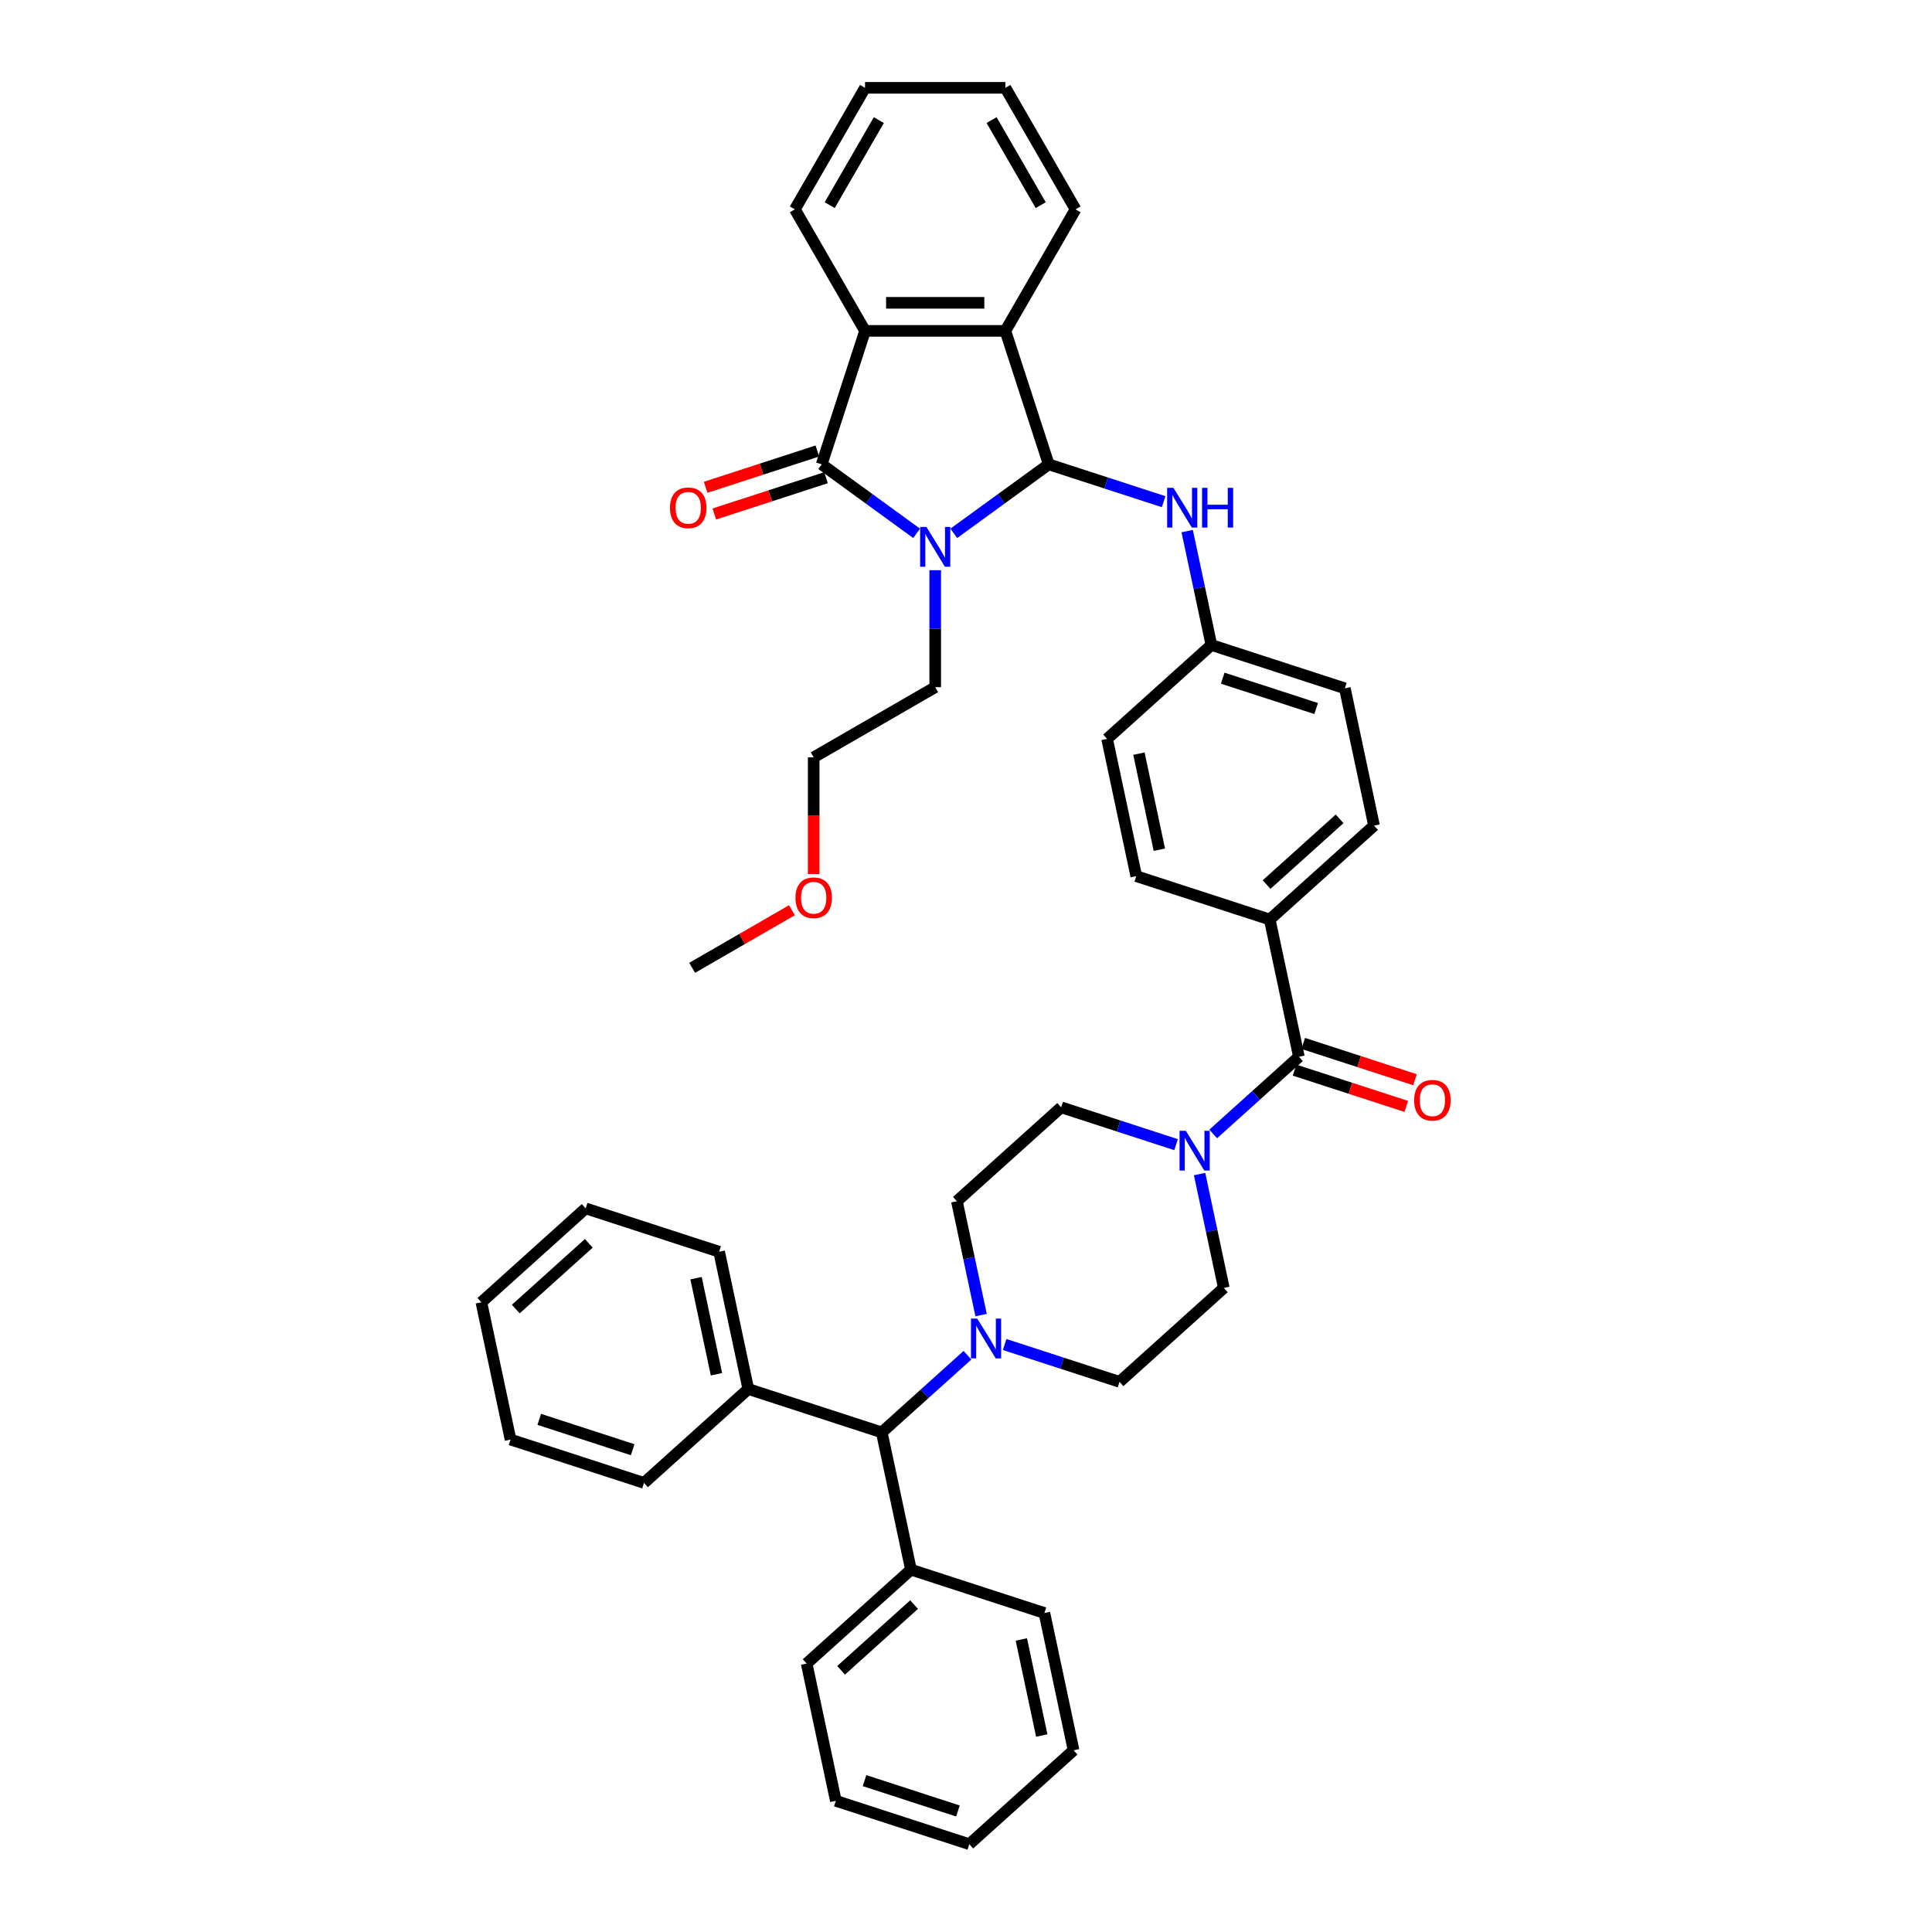 <?xml version='1.0' encoding='iso-8859-1'?>
<svg version='1.1' baseProfile='full'
              xmlns='http://www.w3.org/2000/svg'
                      xmlns:rdkit='http://www.rdkit.org/xml'
                      xmlns:xlink='http://www.w3.org/1999/xlink'
                  xml:space='preserve'
width='1000px' height='1000px' viewBox='0 0 1000 1000'>
<!-- END OF HEADER -->
<rect style='opacity:1.0;fill:#FFFFFF;stroke:none' width='1000' height='1000' x='0' y='0'> </rect>
<path class='bond-0' d='M 670.074,553.895 L 698.985,563.288' style='fill:none;fill-rule:evenodd;stroke:#000000;stroke-width:6px;stroke-linecap:butt;stroke-linejoin:miter;stroke-opacity:1' />
<path class='bond-0' d='M 698.985,563.288 L 727.896,572.682' style='fill:none;fill-rule:evenodd;stroke:#FF0000;stroke-width:6px;stroke-linecap:butt;stroke-linejoin:miter;stroke-opacity:1' />
<path class='bond-0' d='M 674.563,540.078 L 703.474,549.472' style='fill:none;fill-rule:evenodd;stroke:#000000;stroke-width:6px;stroke-linecap:butt;stroke-linejoin:miter;stroke-opacity:1' />
<path class='bond-0' d='M 703.474,549.472 L 732.385,558.866' style='fill:none;fill-rule:evenodd;stroke:#FF0000;stroke-width:6px;stroke-linecap:butt;stroke-linejoin:miter;stroke-opacity:1' />
<path class='bond-1' d='M 672.318,546.986 L 650.137,566.958' style='fill:none;fill-rule:evenodd;stroke:#000000;stroke-width:6px;stroke-linecap:butt;stroke-linejoin:miter;stroke-opacity:1' />
<path class='bond-1' d='M 650.137,566.958 L 627.956,586.93' style='fill:none;fill-rule:evenodd;stroke:#0000FF;stroke-width:6px;stroke-linecap:butt;stroke-linejoin:miter;stroke-opacity:1' />
<path class='bond-2' d='M 672.318,546.986 L 657.216,475.938' style='fill:none;fill-rule:evenodd;stroke:#000000;stroke-width:6px;stroke-linecap:butt;stroke-linejoin:miter;stroke-opacity:1' />
<path class='bond-3' d='M 500.764,701.455 L 478.582,721.427' style='fill:none;fill-rule:evenodd;stroke:#0000FF;stroke-width:6px;stroke-linecap:butt;stroke-linejoin:miter;stroke-opacity:1' />
<path class='bond-3' d='M 478.582,721.427 L 456.401,741.399' style='fill:none;fill-rule:evenodd;stroke:#000000;stroke-width:6px;stroke-linecap:butt;stroke-linejoin:miter;stroke-opacity:1' />
<path class='bond-4' d='M 519.998,695.92 L 549.73,705.581' style='fill:none;fill-rule:evenodd;stroke:#0000FF;stroke-width:6px;stroke-linecap:butt;stroke-linejoin:miter;stroke-opacity:1' />
<path class='bond-4' d='M 549.73,705.581 L 579.462,715.242' style='fill:none;fill-rule:evenodd;stroke:#000000;stroke-width:6px;stroke-linecap:butt;stroke-linejoin:miter;stroke-opacity:1' />
<path class='bond-5' d='M 507.808,680.695 L 501.544,651.221' style='fill:none;fill-rule:evenodd;stroke:#0000FF;stroke-width:6px;stroke-linecap:butt;stroke-linejoin:miter;stroke-opacity:1' />
<path class='bond-5' d='M 501.544,651.221 L 495.279,621.747' style='fill:none;fill-rule:evenodd;stroke:#000000;stroke-width:6px;stroke-linecap:butt;stroke-linejoin:miter;stroke-opacity:1' />
<path class='bond-6' d='M 608.722,592.465 L 578.99,582.804' style='fill:none;fill-rule:evenodd;stroke:#0000FF;stroke-width:6px;stroke-linecap:butt;stroke-linejoin:miter;stroke-opacity:1' />
<path class='bond-6' d='M 578.99,582.804 L 549.258,573.144' style='fill:none;fill-rule:evenodd;stroke:#000000;stroke-width:6px;stroke-linecap:butt;stroke-linejoin:miter;stroke-opacity:1' />
<path class='bond-7' d='M 620.911,607.691 L 627.176,637.165' style='fill:none;fill-rule:evenodd;stroke:#0000FF;stroke-width:6px;stroke-linecap:butt;stroke-linejoin:miter;stroke-opacity:1' />
<path class='bond-7' d='M 627.176,637.165 L 633.441,666.638' style='fill:none;fill-rule:evenodd;stroke:#000000;stroke-width:6px;stroke-linecap:butt;stroke-linejoin:miter;stroke-opacity:1' />
<path class='bond-8' d='M 456.401,741.399 L 387.32,718.953' style='fill:none;fill-rule:evenodd;stroke:#000000;stroke-width:6px;stroke-linecap:butt;stroke-linejoin:miter;stroke-opacity:1' />
<path class='bond-9' d='M 456.401,741.399 L 471.503,812.448' style='fill:none;fill-rule:evenodd;stroke:#000000;stroke-width:6px;stroke-linecap:butt;stroke-linejoin:miter;stroke-opacity:1' />
<path class='bond-10' d='M 602.293,259.666 L 572.561,250.006' style='fill:none;fill-rule:evenodd;stroke:#0000FF;stroke-width:6px;stroke-linecap:butt;stroke-linejoin:miter;stroke-opacity:1' />
<path class='bond-10' d='M 572.561,250.006 L 542.829,240.345' style='fill:none;fill-rule:evenodd;stroke:#000000;stroke-width:6px;stroke-linecap:butt;stroke-linejoin:miter;stroke-opacity:1' />
<path class='bond-11' d='M 614.483,274.892 L 620.748,304.366' style='fill:none;fill-rule:evenodd;stroke:#0000FF;stroke-width:6px;stroke-linecap:butt;stroke-linejoin:miter;stroke-opacity:1' />
<path class='bond-11' d='M 620.748,304.366 L 627.012,333.84' style='fill:none;fill-rule:evenodd;stroke:#000000;stroke-width:6px;stroke-linecap:butt;stroke-linejoin:miter;stroke-opacity:1' />
<path class='bond-12' d='M 657.216,475.938 L 711.195,427.335' style='fill:none;fill-rule:evenodd;stroke:#000000;stroke-width:6px;stroke-linecap:butt;stroke-linejoin:miter;stroke-opacity:1' />
<path class='bond-12' d='M 655.592,457.851 L 693.378,423.829' style='fill:none;fill-rule:evenodd;stroke:#000000;stroke-width:6px;stroke-linecap:butt;stroke-linejoin:miter;stroke-opacity:1' />
<path class='bond-13' d='M 657.216,475.938 L 588.135,453.492' style='fill:none;fill-rule:evenodd;stroke:#000000;stroke-width:6px;stroke-linecap:butt;stroke-linejoin:miter;stroke-opacity:1' />
<path class='bond-14' d='M 542.829,240.345 L 520.384,171.264' style='fill:none;fill-rule:evenodd;stroke:#000000;stroke-width:6px;stroke-linecap:butt;stroke-linejoin:miter;stroke-opacity:1' />
<path class='bond-15' d='M 542.829,240.345 L 518.256,258.199' style='fill:none;fill-rule:evenodd;stroke:#000000;stroke-width:6px;stroke-linecap:butt;stroke-linejoin:miter;stroke-opacity:1' />
<path class='bond-15' d='M 518.256,258.199 L 493.683,276.052' style='fill:none;fill-rule:evenodd;stroke:#0000FF;stroke-width:6px;stroke-linecap:butt;stroke-linejoin:miter;stroke-opacity:1' />
<path class='bond-16' d='M 520.384,171.264 L 447.747,171.264' style='fill:none;fill-rule:evenodd;stroke:#000000;stroke-width:6px;stroke-linecap:butt;stroke-linejoin:miter;stroke-opacity:1' />
<path class='bond-16' d='M 509.488,156.737 L 458.643,156.737' style='fill:none;fill-rule:evenodd;stroke:#000000;stroke-width:6px;stroke-linecap:butt;stroke-linejoin:miter;stroke-opacity:1' />
<path class='bond-17' d='M 520.384,171.264 L 556.702,108.359' style='fill:none;fill-rule:evenodd;stroke:#000000;stroke-width:6px;stroke-linecap:butt;stroke-linejoin:miter;stroke-opacity:1' />
<path class='bond-18' d='M 474.448,276.052 L 449.875,258.199' style='fill:none;fill-rule:evenodd;stroke:#0000FF;stroke-width:6px;stroke-linecap:butt;stroke-linejoin:miter;stroke-opacity:1' />
<path class='bond-18' d='M 449.875,258.199 L 425.302,240.345' style='fill:none;fill-rule:evenodd;stroke:#000000;stroke-width:6px;stroke-linecap:butt;stroke-linejoin:miter;stroke-opacity:1' />
<path class='bond-19' d='M 484.066,295.141 L 484.066,325.408' style='fill:none;fill-rule:evenodd;stroke:#0000FF;stroke-width:6px;stroke-linecap:butt;stroke-linejoin:miter;stroke-opacity:1' />
<path class='bond-19' d='M 484.066,325.408 L 484.066,355.676' style='fill:none;fill-rule:evenodd;stroke:#000000;stroke-width:6px;stroke-linecap:butt;stroke-linejoin:miter;stroke-opacity:1' />
<path class='bond-20' d='M 447.747,171.264 L 425.302,240.345' style='fill:none;fill-rule:evenodd;stroke:#000000;stroke-width:6px;stroke-linecap:butt;stroke-linejoin:miter;stroke-opacity:1' />
<path class='bond-21' d='M 447.747,171.264 L 411.429,108.359' style='fill:none;fill-rule:evenodd;stroke:#000000;stroke-width:6px;stroke-linecap:butt;stroke-linejoin:miter;stroke-opacity:1' />
<path class='bond-22' d='M 556.702,108.359 L 520.384,45.455' style='fill:none;fill-rule:evenodd;stroke:#000000;stroke-width:6px;stroke-linecap:butt;stroke-linejoin:miter;stroke-opacity:1' />
<path class='bond-22' d='M 538.673,106.187 L 513.25,62.154' style='fill:none;fill-rule:evenodd;stroke:#000000;stroke-width:6px;stroke-linecap:butt;stroke-linejoin:miter;stroke-opacity:1' />
<path class='bond-23' d='M 423.057,233.437 L 394.146,242.831' style='fill:none;fill-rule:evenodd;stroke:#000000;stroke-width:6px;stroke-linecap:butt;stroke-linejoin:miter;stroke-opacity:1' />
<path class='bond-23' d='M 394.146,242.831 L 365.235,252.225' style='fill:none;fill-rule:evenodd;stroke:#FF0000;stroke-width:6px;stroke-linecap:butt;stroke-linejoin:miter;stroke-opacity:1' />
<path class='bond-23' d='M 427.546,247.253 L 398.635,256.647' style='fill:none;fill-rule:evenodd;stroke:#000000;stroke-width:6px;stroke-linecap:butt;stroke-linejoin:miter;stroke-opacity:1' />
<path class='bond-23' d='M 398.635,256.647 L 369.724,266.041' style='fill:none;fill-rule:evenodd;stroke:#FF0000;stroke-width:6px;stroke-linecap:butt;stroke-linejoin:miter;stroke-opacity:1' />
<path class='bond-24' d='M 411.429,108.359 L 447.747,45.455' style='fill:none;fill-rule:evenodd;stroke:#000000;stroke-width:6px;stroke-linecap:butt;stroke-linejoin:miter;stroke-opacity:1' />
<path class='bond-24' d='M 429.458,106.187 L 454.881,62.154' style='fill:none;fill-rule:evenodd;stroke:#000000;stroke-width:6px;stroke-linecap:butt;stroke-linejoin:miter;stroke-opacity:1' />
<path class='bond-25' d='M 520.384,45.455 L 447.747,45.455' style='fill:none;fill-rule:evenodd;stroke:#000000;stroke-width:6px;stroke-linecap:butt;stroke-linejoin:miter;stroke-opacity:1' />
<path class='bond-26' d='M 421.161,452.413 L 421.161,422.203' style='fill:none;fill-rule:evenodd;stroke:#FF0000;stroke-width:6px;stroke-linecap:butt;stroke-linejoin:miter;stroke-opacity:1' />
<path class='bond-26' d='M 421.161,422.203 L 421.161,391.994' style='fill:none;fill-rule:evenodd;stroke:#000000;stroke-width:6px;stroke-linecap:butt;stroke-linejoin:miter;stroke-opacity:1' />
<path class='bond-27' d='M 409.902,471.13 L 384.079,486.039' style='fill:none;fill-rule:evenodd;stroke:#FF0000;stroke-width:6px;stroke-linecap:butt;stroke-linejoin:miter;stroke-opacity:1' />
<path class='bond-27' d='M 384.079,486.039 L 358.256,500.948' style='fill:none;fill-rule:evenodd;stroke:#000000;stroke-width:6px;stroke-linecap:butt;stroke-linejoin:miter;stroke-opacity:1' />
<path class='bond-28' d='M 484.066,355.676 L 421.161,391.994' style='fill:none;fill-rule:evenodd;stroke:#000000;stroke-width:6px;stroke-linecap:butt;stroke-linejoin:miter;stroke-opacity:1' />
<path class='bond-29' d='M 711.195,427.335 L 696.093,356.286' style='fill:none;fill-rule:evenodd;stroke:#000000;stroke-width:6px;stroke-linecap:butt;stroke-linejoin:miter;stroke-opacity:1' />
<path class='bond-30' d='M 588.135,453.492 L 573.033,382.443' style='fill:none;fill-rule:evenodd;stroke:#000000;stroke-width:6px;stroke-linecap:butt;stroke-linejoin:miter;stroke-opacity:1' />
<path class='bond-30' d='M 600.08,439.814 L 589.508,390.08' style='fill:none;fill-rule:evenodd;stroke:#000000;stroke-width:6px;stroke-linecap:butt;stroke-linejoin:miter;stroke-opacity:1' />
<path class='bond-31' d='M 627.012,333.84 L 573.033,382.443' style='fill:none;fill-rule:evenodd;stroke:#000000;stroke-width:6px;stroke-linecap:butt;stroke-linejoin:miter;stroke-opacity:1' />
<path class='bond-32' d='M 627.012,333.84 L 696.093,356.286' style='fill:none;fill-rule:evenodd;stroke:#000000;stroke-width:6px;stroke-linecap:butt;stroke-linejoin:miter;stroke-opacity:1' />
<path class='bond-32' d='M 632.885,351.023 L 681.242,366.735' style='fill:none;fill-rule:evenodd;stroke:#000000;stroke-width:6px;stroke-linecap:butt;stroke-linejoin:miter;stroke-opacity:1' />
<path class='bond-33' d='M 387.32,718.953 L 372.218,647.904' style='fill:none;fill-rule:evenodd;stroke:#000000;stroke-width:6px;stroke-linecap:butt;stroke-linejoin:miter;stroke-opacity:1' />
<path class='bond-33' d='M 370.845,711.316 L 360.274,661.582' style='fill:none;fill-rule:evenodd;stroke:#000000;stroke-width:6px;stroke-linecap:butt;stroke-linejoin:miter;stroke-opacity:1' />
<path class='bond-34' d='M 387.32,718.953 L 333.341,767.556' style='fill:none;fill-rule:evenodd;stroke:#000000;stroke-width:6px;stroke-linecap:butt;stroke-linejoin:miter;stroke-opacity:1' />
<path class='bond-35' d='M 471.503,812.448 L 417.524,861.051' style='fill:none;fill-rule:evenodd;stroke:#000000;stroke-width:6px;stroke-linecap:butt;stroke-linejoin:miter;stroke-opacity:1' />
<path class='bond-35' d='M 473.127,830.534 L 435.342,864.556' style='fill:none;fill-rule:evenodd;stroke:#000000;stroke-width:6px;stroke-linecap:butt;stroke-linejoin:miter;stroke-opacity:1' />
<path class='bond-36' d='M 471.503,812.448 L 540.584,834.893' style='fill:none;fill-rule:evenodd;stroke:#000000;stroke-width:6px;stroke-linecap:butt;stroke-linejoin:miter;stroke-opacity:1' />
<path class='bond-37' d='M 579.462,715.242 L 633.441,666.638' style='fill:none;fill-rule:evenodd;stroke:#000000;stroke-width:6px;stroke-linecap:butt;stroke-linejoin:miter;stroke-opacity:1' />
<path class='bond-38' d='M 495.279,621.747 L 549.258,573.144' style='fill:none;fill-rule:evenodd;stroke:#000000;stroke-width:6px;stroke-linecap:butt;stroke-linejoin:miter;stroke-opacity:1' />
<path class='bond-39' d='M 372.218,647.904 L 303.137,625.458' style='fill:none;fill-rule:evenodd;stroke:#000000;stroke-width:6px;stroke-linecap:butt;stroke-linejoin:miter;stroke-opacity:1' />
<path class='bond-40' d='M 333.341,767.556 L 264.26,745.11' style='fill:none;fill-rule:evenodd;stroke:#000000;stroke-width:6px;stroke-linecap:butt;stroke-linejoin:miter;stroke-opacity:1' />
<path class='bond-40' d='M 327.468,750.373 L 279.111,734.661' style='fill:none;fill-rule:evenodd;stroke:#000000;stroke-width:6px;stroke-linecap:butt;stroke-linejoin:miter;stroke-opacity:1' />
<path class='bond-41' d='M 417.524,861.051 L 432.626,932.1' style='fill:none;fill-rule:evenodd;stroke:#000000;stroke-width:6px;stroke-linecap:butt;stroke-linejoin:miter;stroke-opacity:1' />
<path class='bond-42' d='M 540.584,834.893 L 555.686,905.942' style='fill:none;fill-rule:evenodd;stroke:#000000;stroke-width:6px;stroke-linecap:butt;stroke-linejoin:miter;stroke-opacity:1' />
<path class='bond-42' d='M 528.64,848.571 L 539.211,898.305' style='fill:none;fill-rule:evenodd;stroke:#000000;stroke-width:6px;stroke-linecap:butt;stroke-linejoin:miter;stroke-opacity:1' />
<path class='bond-43' d='M 303.137,625.458 L 249.158,674.061' style='fill:none;fill-rule:evenodd;stroke:#000000;stroke-width:6px;stroke-linecap:butt;stroke-linejoin:miter;stroke-opacity:1' />
<path class='bond-43' d='M 304.761,643.545 L 266.976,677.567' style='fill:none;fill-rule:evenodd;stroke:#000000;stroke-width:6px;stroke-linecap:butt;stroke-linejoin:miter;stroke-opacity:1' />
<path class='bond-44' d='M 555.686,905.942 L 501.707,954.545' style='fill:none;fill-rule:evenodd;stroke:#000000;stroke-width:6px;stroke-linecap:butt;stroke-linejoin:miter;stroke-opacity:1' />
<path class='bond-45' d='M 432.626,932.1 L 501.707,954.545' style='fill:none;fill-rule:evenodd;stroke:#000000;stroke-width:6px;stroke-linecap:butt;stroke-linejoin:miter;stroke-opacity:1' />
<path class='bond-45' d='M 447.477,921.65 L 495.834,937.362' style='fill:none;fill-rule:evenodd;stroke:#000000;stroke-width:6px;stroke-linecap:butt;stroke-linejoin:miter;stroke-opacity:1' />
<path class='bond-46' d='M 264.26,745.11 L 249.158,674.061' style='fill:none;fill-rule:evenodd;stroke:#000000;stroke-width:6px;stroke-linecap:butt;stroke-linejoin:miter;stroke-opacity:1' />
<path  class='atom-1' d='M 505.834 682.51
L 512.574 693.406
Q 513.242 694.481, 514.317 696.428
Q 515.392 698.374, 515.451 698.49
L 515.451 682.51
L 518.182 682.51
L 518.182 703.081
L 515.363 703.081
L 508.129 691.169
Q 507.286 689.774, 506.386 688.176
Q 505.514 686.578, 505.252 686.084
L 505.252 703.081
L 502.579 703.081
L 502.579 682.51
L 505.834 682.51
' fill='#0000FF'/>
<path  class='atom-2' d='M 731.957 569.49
Q 731.957 564.551, 734.397 561.791
Q 736.838 559.031, 741.399 559.031
Q 745.961 559.031, 748.401 561.791
Q 750.842 564.551, 750.842 569.49
Q 750.842 574.488, 748.372 577.335
Q 745.903 580.153, 741.399 580.153
Q 736.867 580.153, 734.397 577.335
Q 731.957 574.517, 731.957 569.49
M 741.399 577.829
Q 744.537 577.829, 746.222 575.737
Q 747.936 573.616, 747.936 569.49
Q 747.936 565.452, 746.222 563.418
Q 744.537 561.355, 741.399 561.355
Q 738.261 561.355, 736.547 563.389
Q 734.862 565.423, 734.862 569.49
Q 734.862 573.645, 736.547 575.737
Q 738.261 577.829, 741.399 577.829
' fill='#FF0000'/>
<path  class='atom-3' d='M 613.792 585.304
L 620.533 596.2
Q 621.201 597.275, 622.276 599.221
Q 623.351 601.168, 623.409 601.284
L 623.409 585.304
L 626.14 585.304
L 626.14 605.875
L 623.322 605.875
L 616.087 593.963
Q 615.245 592.568, 614.344 590.97
Q 613.472 589.372, 613.211 588.878
L 613.211 605.875
L 610.538 605.875
L 610.538 585.304
L 613.792 585.304
' fill='#0000FF'/>
<path  class='atom-5' d='M 607.363 252.506
L 614.104 263.401
Q 614.772 264.476, 615.847 266.423
Q 616.922 268.369, 616.98 268.486
L 616.98 252.506
L 619.712 252.506
L 619.712 273.076
L 616.893 273.076
L 609.659 261.164
Q 608.816 259.769, 607.915 258.171
Q 607.044 256.573, 606.782 256.079
L 606.782 273.076
L 604.109 273.076
L 604.109 252.506
L 607.363 252.506
' fill='#0000FF'/>
<path  class='atom-5' d='M 622.181 252.506
L 624.97 252.506
L 624.97 261.251
L 635.488 261.251
L 635.488 252.506
L 638.277 252.506
L 638.277 273.076
L 635.488 273.076
L 635.488 263.575
L 624.97 263.575
L 624.97 273.076
L 622.181 273.076
L 622.181 252.506
' fill='#0000FF'/>
<path  class='atom-9' d='M 479.518 272.754
L 486.259 283.65
Q 486.927 284.725, 488.002 286.671
Q 489.077 288.618, 489.136 288.734
L 489.136 272.754
L 491.867 272.754
L 491.867 293.325
L 489.048 293.325
L 481.814 281.413
Q 480.971 280.018, 480.071 278.42
Q 479.199 276.822, 478.937 276.328
L 478.937 293.325
L 476.264 293.325
L 476.264 272.754
L 479.518 272.754
' fill='#0000FF'/>
<path  class='atom-15' d='M 346.778 262.849
Q 346.778 257.91, 349.218 255.15
Q 351.659 252.389, 356.221 252.389
Q 360.782 252.389, 363.223 255.15
Q 365.663 257.91, 365.663 262.849
Q 365.663 267.846, 363.194 270.694
Q 360.724 273.512, 356.221 273.512
Q 351.688 273.512, 349.218 270.694
Q 346.778 267.875, 346.778 262.849
M 356.221 271.188
Q 359.358 271.188, 361.044 269.096
Q 362.758 266.975, 362.758 262.849
Q 362.758 258.81, 361.044 256.777
Q 359.358 254.714, 356.221 254.714
Q 353.083 254.714, 351.368 256.748
Q 349.683 258.781, 349.683 262.849
Q 349.683 267.004, 351.368 269.096
Q 353.083 271.188, 356.221 271.188
' fill='#FF0000'/>
<path  class='atom-17' d='M 411.718 464.688
Q 411.718 459.749, 414.159 456.989
Q 416.599 454.229, 421.161 454.229
Q 425.722 454.229, 428.163 456.989
Q 430.603 459.749, 430.603 464.688
Q 430.603 469.685, 428.134 472.533
Q 425.664 475.351, 421.161 475.351
Q 416.628 475.351, 414.159 472.533
Q 411.718 469.715, 411.718 464.688
M 421.161 473.027
Q 424.299 473.027, 425.984 470.935
Q 427.698 468.814, 427.698 464.688
Q 427.698 460.65, 425.984 458.616
Q 424.299 456.553, 421.161 456.553
Q 418.023 456.553, 416.309 458.587
Q 414.623 460.62, 414.623 464.688
Q 414.623 468.843, 416.309 470.935
Q 418.023 473.027, 421.161 473.027
' fill='#FF0000'/>
</svg>
